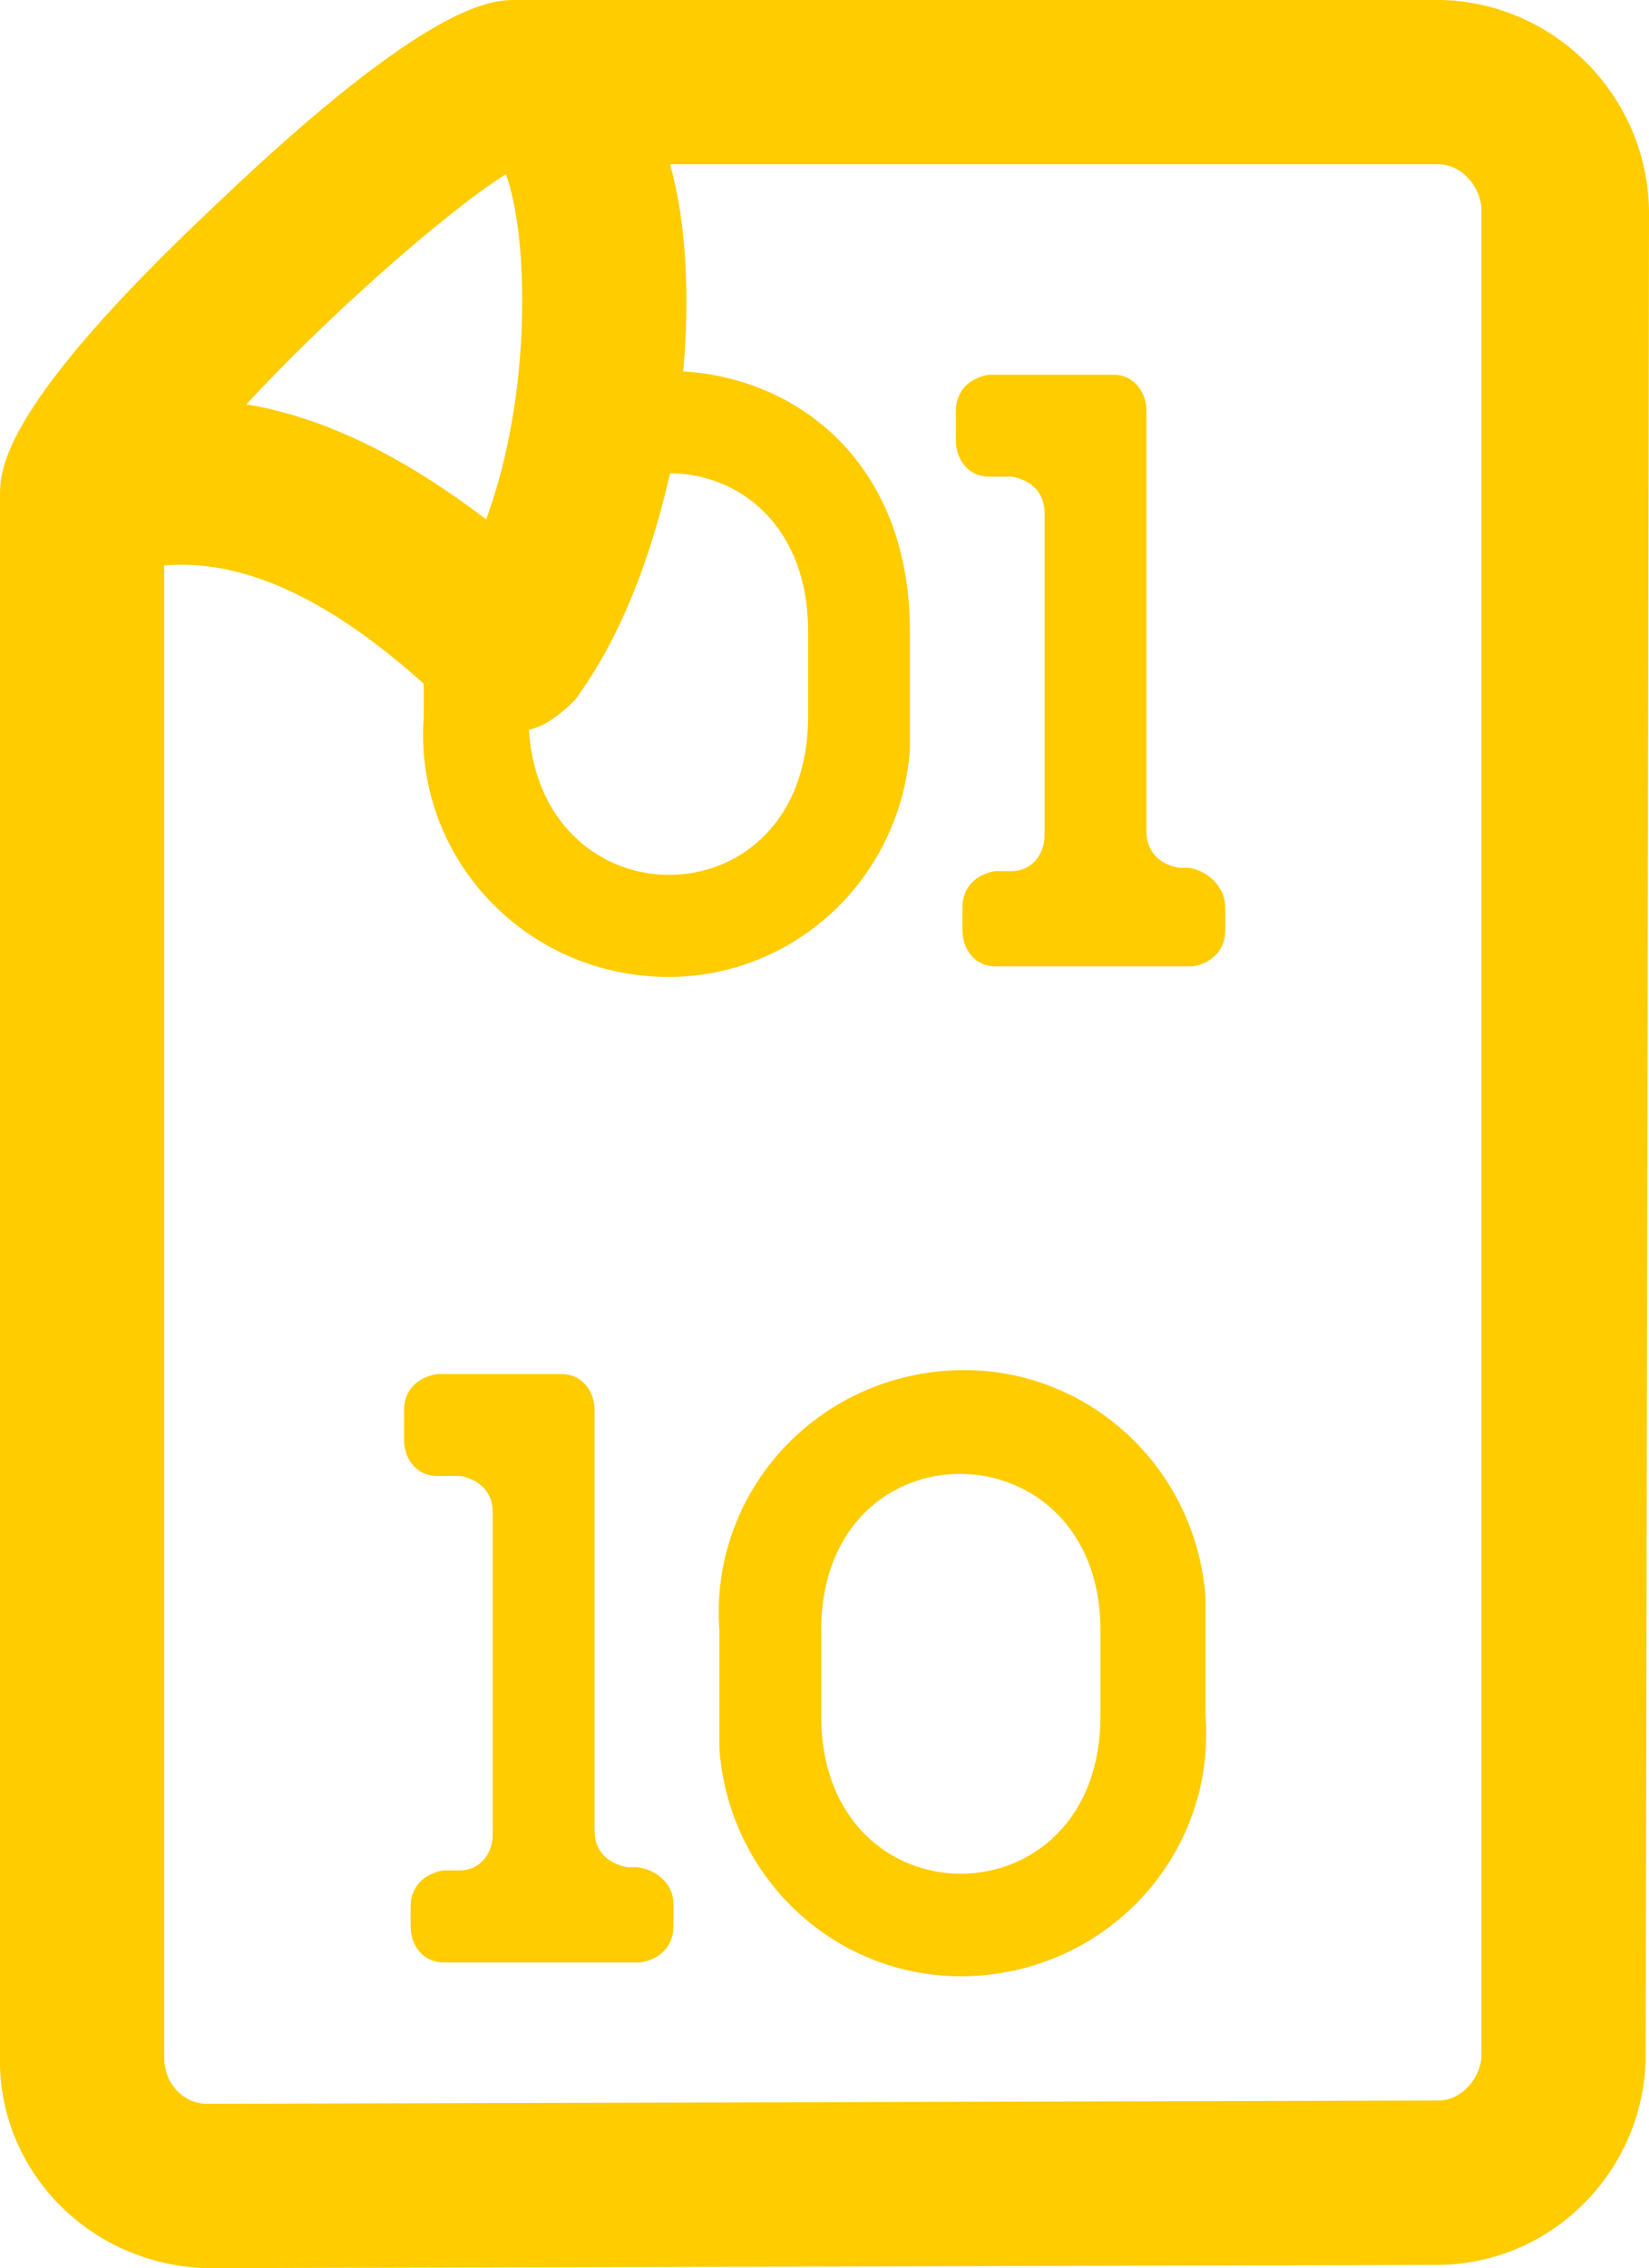 <?xml version="1.0" encoding="utf-8"?>
<!-- Generator: Adobe Illustrator 25.2.3, SVG Export Plug-In . SVG Version: 6.00 Build 0)  -->
<svg version="1.1" id="Layer_1" xmlns="http://www.w3.org/2000/svg" xmlns:xlink="http://www.w3.org/1999/xlink" x="0px" y="0px"
	 viewBox="0 0 50.2 69" style="enable-background:new 0 0 50.2 69;" xml:space="preserve">
<style type="text/css">
	.st0{fill:#FFCC00;}
</style>
<path class="st0" d="M43.9,0H15.7C15,0,13.1,0,6.6,6.2C0,12.4,0,14.3,0,15.1v47.4C-0.1,66,2.7,68.9,6.3,69l37.6-0.1
	c3.5-0.1,6.2-3,6.2-6.4l0.1-56C50.2,3,47.4,0.1,43.9,0z M24.6,19.2v2.6c0,6.3-8.1,6.4-8.5,0.4c0.5-0.1,1-0.5,1.4-0.9
	c1.4-1.9,2.3-4.3,2.9-6.9C22.5,14.4,24.6,16,24.6,19.2z M15.4,5.3c0.7,1.9,0.8,6.7-0.6,10.5c-2.5-1.9-4.9-3.1-7.3-3.5
	C9.9,9.7,13.5,6.5,15.4,5.3z M45.1,62.5c0,0.7-0.6,1.4-1.3,1.4L6.3,64C5.6,64,5,63.4,5,62.6V17.2c2.4-0.2,5,1,7.9,3.6v1
	c-0.3,4.1,2.8,7.6,6.9,7.9s7.6-2.8,7.9-6.9v-3.6c0-5.1-3.4-7.7-6.9-7.9C21,9,20.9,6.8,20.4,5h23.4c0.7,0,1.3,0.7,1.3,1.4V62.5z
	 M37.3,27.6v0.7c0,0.6-0.4,1-1,1.1h-6c-0.6,0-1-0.5-1-1.1v-0.7c0-0.6,0.4-1,1-1.1h0.5c0.6,0,1-0.5,1-1.1v-9.8c0-0.6-0.4-1-1-1.1
	h-0.7c-0.6,0-1-0.5-1-1.1v-0.9c0-0.6,0.4-1,1-1.1h3.8c0.6,0,1,0.5,1,1.1v12.8c0,0.6,0.4,1,1,1.1h0.3C36.8,26.5,37.3,27,37.3,27.6z
	 M20.5,57.9v0.7c0,0.6-0.4,1-1,1.1h-6c-0.6,0-1-0.5-1-1.1V58c0-0.6,0.4-1,1-1.1H14c0.6,0,1-0.5,1-1.1V46c0-0.6-0.4-1-1-1.1h-0.7
	c-0.6,0-1-0.5-1-1.1v-0.9c0-0.6,0.4-1,1-1.1h3.8c0.6,0,1,0.5,1,1.1v12.8c0,0.6,0.4,1,1,1.1h0.3C20.1,56.9,20.5,57.4,20.5,57.9z
	 M36.7,49.6v-1c-0.3-4.1-3.8-7.2-7.9-6.9s-7.2,3.8-6.9,7.9v3.6c0.3,4.1,3.8,7.2,7.9,6.9s7.2-3.8,6.9-7.9V49.6z M33.5,52.2
	c0,6.4-8.5,6.4-8.5,0v-2.6c0-6.4,8.5-6.3,8.5,0V52.2z"/>
</svg>
